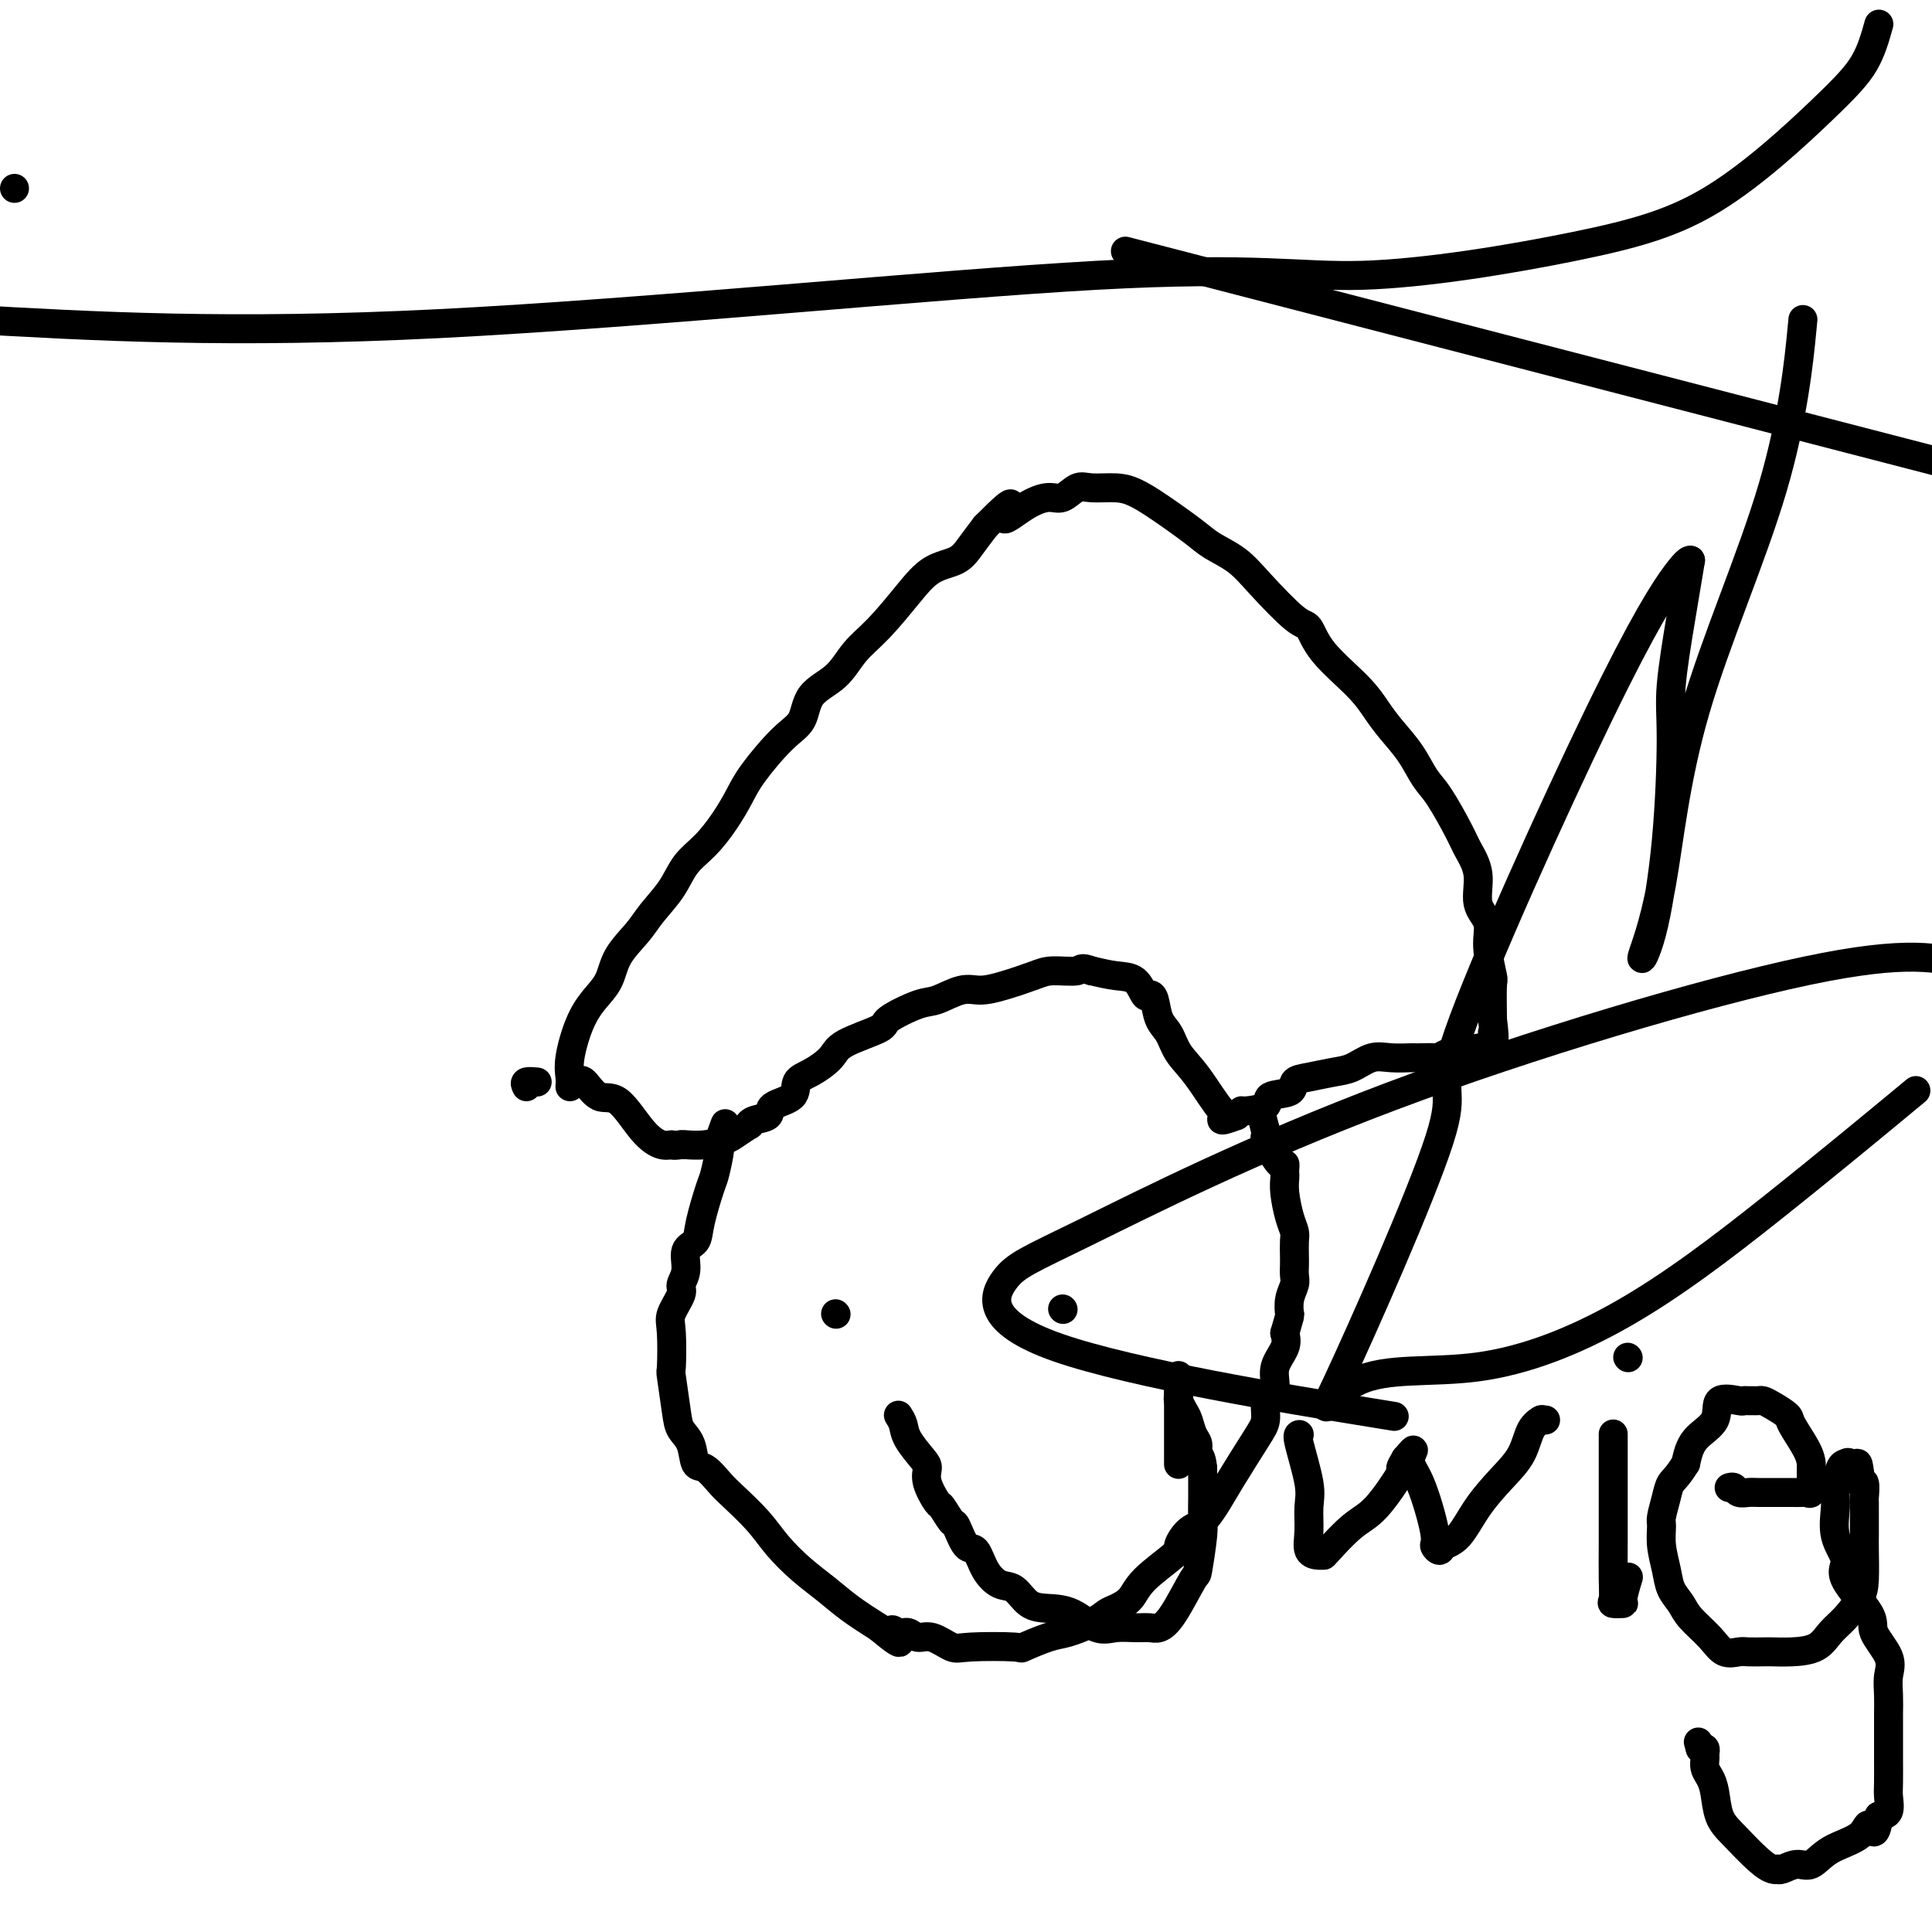 <svg viewBox='0 0 400 400' version='1.1' xmlns='http://www.w3.org/2000/svg' xmlns:xlink='http://www.w3.org/1999/xlink'><g fill='none' stroke='#000000' stroke-width='6' stroke-linecap='round' stroke-linejoin='round'><path d='M118,225c0.042,-0.571 0.084,-1.141 0,-2c-0.084,-0.859 -0.295,-2.006 0,-4c0.295,-1.994 1.097,-4.833 2,-7c0.903,-2.167 1.906,-3.660 3,-5c1.094,-1.340 2.278,-2.528 3,-4c0.722,-1.472 0.983,-3.230 2,-5c1.017,-1.770 2.792,-3.554 4,-5c1.208,-1.446 1.849,-2.556 3,-4c1.151,-1.444 2.812,-3.222 4,-5c1.188,-1.778 1.904,-3.557 3,-5c1.096,-1.443 2.571,-2.550 4,-4c1.429,-1.450 2.810,-3.243 4,-5c1.190,-1.757 2.189,-3.478 3,-5c0.811,-1.522 1.434,-2.846 3,-5c1.566,-2.154 4.073,-5.139 6,-7c1.927,-1.861 3.272,-2.599 4,-4c0.728,-1.401 0.837,-3.465 2,-5c1.163,-1.535 3.380,-2.540 5,-4c1.620,-1.460 2.643,-3.373 4,-5c1.357,-1.627 3.048,-2.966 5,-5c1.952,-2.034 4.164,-4.763 6,-7c1.836,-2.237 3.296,-3.981 5,-5c1.704,-1.019 3.651,-1.313 5,-2c1.349,-0.687 2.100,-1.768 3,-3c0.900,-1.232 1.950,-2.616 3,-4'/><path d='M204,109c8.160,-8.256 4.560,-3.397 4,-2c-0.560,1.397 1.920,-0.669 4,-2c2.080,-1.331 3.760,-1.926 5,-2c1.240,-0.074 2.039,0.374 3,0c0.961,-0.374 2.084,-1.572 3,-2c0.916,-0.428 1.624,-0.088 3,0c1.376,0.088 3.419,-0.076 5,0c1.581,0.076 2.698,0.393 4,1c1.302,0.607 2.788,1.506 5,3c2.212,1.494 5.148,3.585 7,5c1.852,1.415 2.618,2.155 4,3c1.382,0.845 3.381,1.794 5,3c1.619,1.206 2.859,2.667 5,5c2.141,2.333 5.182,5.537 7,7c1.818,1.463 2.414,1.184 3,2c0.586,0.816 1.161,2.727 3,5c1.839,2.273 4.943,4.909 7,7c2.057,2.091 3.067,3.637 4,5c0.933,1.363 1.791,2.542 3,4c1.209,1.458 2.770,3.193 4,5c1.230,1.807 2.127,3.685 3,5c0.873,1.315 1.720,2.067 3,4c1.280,1.933 2.992,5.048 4,7c1.008,1.952 1.313,2.743 2,4c0.687,1.257 1.757,2.982 2,5c0.243,2.018 -0.341,4.329 0,6c0.341,1.671 1.608,2.702 2,4c0.392,1.298 -0.091,2.863 0,5c0.091,2.137 0.755,4.844 1,6c0.245,1.156 0.070,0.759 0,2c-0.070,1.241 -0.035,4.121 0,7'/><path d='M309,211c0.743,6.067 0.099,3.735 0,3c-0.099,-0.735 0.346,0.128 0,1c-0.346,0.872 -1.483,1.754 -2,2c-0.517,0.246 -0.413,-0.144 -1,0c-0.587,0.144 -1.866,0.823 -3,1c-1.134,0.177 -2.121,-0.149 -3,0c-0.879,0.149 -1.648,0.772 -2,1c-0.352,0.228 -0.288,0.062 -1,0c-0.712,-0.062 -2.199,-0.018 -3,0c-0.801,0.018 -0.917,0.012 -1,0c-0.083,-0.012 -0.135,-0.028 -1,0c-0.865,0.028 -2.545,0.102 -4,0c-1.455,-0.102 -2.685,-0.379 -4,0c-1.315,0.379 -2.716,1.415 -4,2c-1.284,0.585 -2.450,0.719 -4,1c-1.550,0.281 -3.483,0.709 -5,1c-1.517,0.291 -2.617,0.446 -3,1c-0.383,0.554 -0.049,1.507 -1,2c-0.951,0.493 -3.186,0.527 -4,1c-0.814,0.473 -0.208,1.384 -1,2c-0.792,0.616 -2.982,0.935 -4,1c-1.018,0.065 -0.862,-0.124 -1,0c-0.138,0.124 -0.569,0.562 -1,1'/><path d='M256,231c-4.790,1.821 -2.764,0.374 -2,0c0.764,-0.374 0.264,0.327 -1,-1c-1.264,-1.327 -3.294,-4.681 -5,-7c-1.706,-2.319 -3.087,-3.603 -4,-5c-0.913,-1.397 -1.357,-2.907 -2,-4c-0.643,-1.093 -1.483,-1.767 -2,-3c-0.517,-1.233 -0.710,-3.023 -1,-4c-0.290,-0.977 -0.677,-1.140 -1,-1c-0.323,0.140 -0.581,0.584 -1,0c-0.419,-0.584 -0.997,-2.196 -2,-3c-1.003,-0.804 -2.429,-0.801 -4,-1c-1.571,-0.199 -3.285,-0.599 -5,-1'/><path d='M226,201c-2.431,-0.919 -2.009,-0.218 -3,0c-0.991,0.218 -3.397,-0.049 -5,0c-1.603,0.049 -2.404,0.413 -4,1c-1.596,0.587 -3.988,1.398 -6,2c-2.012,0.602 -3.644,0.994 -5,1c-1.356,0.006 -2.438,-0.375 -4,0c-1.562,0.375 -3.606,1.507 -5,2c-1.394,0.493 -2.140,0.347 -4,1c-1.860,0.653 -4.836,2.104 -6,3c-1.164,0.896 -0.516,1.236 -2,2c-1.484,0.764 -5.101,1.952 -7,3c-1.899,1.048 -2.079,1.957 -3,3c-0.921,1.043 -2.584,2.220 -4,3c-1.416,0.780 -2.586,1.164 -3,2c-0.414,0.836 -0.073,2.123 -1,3c-0.927,0.877 -3.121,1.343 -4,2c-0.879,0.657 -0.442,1.503 -1,2c-0.558,0.497 -2.112,0.644 -3,1c-0.888,0.356 -1.111,0.922 -1,1c0.111,0.078 0.554,-0.333 0,0c-0.554,0.333 -2.106,1.410 -3,2c-0.894,0.590 -1.132,0.694 -2,1c-0.868,0.306 -2.367,0.814 -4,1c-1.633,0.186 -3.401,0.050 -4,0c-0.599,-0.050 -0.028,-0.014 0,0c0.028,0.014 -0.486,0.007 -1,0'/><path d='M141,237c-2.080,0.287 -1.781,0.003 -2,0c-0.219,-0.003 -0.955,0.275 -2,0c-1.045,-0.275 -2.399,-1.103 -4,-3c-1.601,-1.897 -3.448,-4.862 -5,-6c-1.552,-1.138 -2.808,-0.449 -4,-1c-1.192,-0.551 -2.321,-2.341 -3,-3c-0.679,-0.659 -0.908,-0.188 -1,0c-0.092,0.188 -0.046,0.094 0,0'/><path d='M109,225c-0.222,-0.422 -0.444,-0.844 0,-1c0.444,-0.156 1.556,-0.044 2,0c0.444,0.044 0.222,0.022 0,0'/><path d='M150,233c0.120,-0.317 0.241,-0.633 0,0c-0.241,0.633 -0.842,2.217 -1,3c-0.158,0.783 0.128,0.766 0,2c-0.128,1.234 -0.669,3.718 -1,5c-0.331,1.282 -0.452,1.361 -1,3c-0.548,1.639 -1.524,4.838 -2,7c-0.476,2.162 -0.451,3.287 -1,4c-0.549,0.713 -1.671,1.013 -2,2c-0.329,0.987 0.136,2.661 0,4c-0.136,1.339 -0.873,2.343 -1,3c-0.127,0.657 0.358,0.969 0,2c-0.358,1.031 -1.557,2.783 -2,4c-0.443,1.217 -0.131,1.901 0,4c0.131,2.099 0.080,5.613 0,7c-0.080,1.387 -0.191,0.645 0,2c0.191,1.355 0.683,4.805 1,7c0.317,2.195 0.458,3.133 1,4c0.542,0.867 1.483,1.661 2,3c0.517,1.339 0.610,3.221 1,4c0.390,0.779 1.079,0.454 2,1c0.921,0.546 2.076,1.962 3,3c0.924,1.038 1.618,1.698 3,3c1.382,1.302 3.452,3.247 5,5c1.548,1.753 2.572,3.315 4,5c1.428,1.685 3.259,3.493 5,5c1.741,1.507 3.392,2.713 5,4c1.608,1.287 3.174,2.653 5,4c1.826,1.347 3.913,2.673 6,4'/><path d='M182,337c6.524,5.481 3.833,2.185 3,1c-0.833,-1.185 0.193,-0.257 1,0c0.807,0.257 1.396,-0.155 2,0c0.604,0.155 1.225,0.878 2,1c0.775,0.122 1.706,-0.358 3,0c1.294,0.358 2.951,1.553 4,2c1.049,0.447 1.489,0.146 4,0c2.511,-0.146 7.092,-0.136 9,0c1.908,0.136 1.145,0.397 2,0c0.855,-0.397 3.330,-1.454 5,-2c1.670,-0.546 2.534,-0.582 4,-1c1.466,-0.418 3.533,-1.219 5,-2c1.467,-0.781 2.334,-1.544 3,-2c0.666,-0.456 1.130,-0.607 2,-1c0.870,-0.393 2.147,-1.030 3,-2c0.853,-0.970 1.281,-2.275 3,-4c1.719,-1.725 4.729,-3.872 6,-5c1.271,-1.128 0.803,-1.238 1,-2c0.197,-0.762 1.061,-2.175 2,-3c0.939,-0.825 1.954,-1.063 3,-2c1.046,-0.937 2.122,-2.574 3,-4c0.878,-1.426 1.558,-2.643 3,-5c1.442,-2.357 3.644,-5.855 5,-8c1.356,-2.145 1.864,-2.936 2,-4c0.136,-1.064 -0.100,-2.399 0,-3c0.100,-0.601 0.535,-0.468 1,-1c0.465,-0.532 0.960,-1.730 1,-3c0.040,-1.270 -0.374,-2.611 0,-4c0.374,-1.389 1.535,-2.825 2,-4c0.465,-1.175 0.232,-2.087 0,-3'/><path d='M266,276c1.171,-4.169 1.098,-3.593 1,-4c-0.098,-0.407 -0.222,-1.799 0,-3c0.222,-1.201 0.791,-2.212 1,-3c0.209,-0.788 0.057,-1.351 0,-2c-0.057,-0.649 -0.018,-1.382 0,-2c0.018,-0.618 0.015,-1.120 0,-2c-0.015,-0.880 -0.043,-2.137 0,-3c0.043,-0.863 0.155,-1.330 0,-2c-0.155,-0.670 -0.578,-1.541 -1,-3c-0.422,-1.459 -0.845,-3.506 -1,-5c-0.155,-1.494 -0.043,-2.436 0,-3c0.043,-0.564 0.018,-0.750 0,-1c-0.018,-0.250 -0.030,-0.565 0,-1c0.030,-0.435 0.100,-0.991 0,-1c-0.100,-0.009 -0.370,0.531 -1,0c-0.630,-0.531 -1.619,-2.131 -2,-3c-0.381,-0.869 -0.155,-1.006 0,-1c0.155,0.006 0.237,0.156 0,0c-0.237,-0.156 -0.795,-0.619 -1,-1c-0.205,-0.381 -0.059,-0.680 0,-1c0.059,-0.320 0.029,-0.660 0,-1'/><path d='M262,234c-1.000,-3.833 -0.500,-1.917 0,0'/><path d='M269,297c-0.228,0.059 -0.455,0.117 0,2c0.455,1.883 1.593,5.590 2,8c0.407,2.410 0.085,3.521 0,5c-0.085,1.479 0.068,3.325 0,5c-0.068,1.675 -0.357,3.178 0,4c0.357,0.822 1.359,0.962 2,1c0.641,0.038 0.919,-0.026 1,0c0.081,0.026 -0.035,0.142 1,-1c1.035,-1.142 3.222,-3.541 5,-5c1.778,-1.459 3.147,-1.979 5,-4c1.853,-2.021 4.191,-5.544 5,-7c0.809,-1.456 0.088,-0.845 0,-1c-0.088,-0.155 0.456,-1.078 1,-2'/><path d='M291,302c2.785,-3.246 1.247,-1.363 1,0c-0.247,1.363 0.797,2.204 2,5c1.203,2.796 2.565,7.545 3,10c0.435,2.455 -0.058,2.616 0,3c0.058,0.384 0.668,0.992 1,1c0.332,0.008 0.386,-0.583 1,-1c0.614,-0.417 1.788,-0.661 3,-2c1.212,-1.339 2.462,-3.774 4,-6c1.538,-2.226 3.365,-4.243 5,-6c1.635,-1.757 3.079,-3.255 4,-5c0.921,-1.745 1.319,-3.736 2,-5c0.681,-1.264 1.645,-1.802 2,-2c0.355,-0.198 0.101,-0.057 0,0c-0.101,0.057 -0.051,0.028 0,0'/><path d='M319,294c0.417,0.000 0.833,0.000 1,0c0.167,0.000 0.083,0.000 0,0'/><path d='M334,297c-0.000,-0.199 -0.000,-0.399 0,2c0.000,2.399 0.001,7.395 0,11c-0.001,3.605 -0.002,5.817 0,7c0.002,1.183 0.008,1.336 0,3c-0.008,1.664 -0.031,4.838 0,7c0.031,2.162 0.117,3.311 0,4c-0.117,0.689 -0.437,0.920 0,1c0.437,0.080 1.633,0.011 2,0c0.367,-0.011 -0.093,0.035 0,-1c0.093,-1.035 0.741,-3.153 1,-4c0.259,-0.847 0.130,-0.424 0,0'/><path d='M337,281c0.000,0.000 0.100,0.100 0.1,0.1'/><path d='M358,308c0.359,-0.113 0.719,-0.227 1,0c0.281,0.227 0.484,0.793 1,1c0.516,0.207 1.345,0.055 2,0c0.655,-0.055 1.135,-0.015 2,0c0.865,0.015 2.115,0.003 3,0c0.885,-0.003 1.404,0.001 2,0c0.596,-0.001 1.270,-0.007 2,0c0.730,0.007 1.516,0.028 2,0c0.484,-0.028 0.665,-0.106 1,0c0.335,0.106 0.822,0.394 1,0c0.178,-0.394 0.047,-1.471 0,-2c-0.047,-0.529 -0.009,-0.509 0,-1c0.009,-0.491 -0.009,-1.493 0,-2c0.009,-0.507 0.045,-0.521 0,-1c-0.045,-0.479 -0.173,-1.425 -1,-3c-0.827,-1.575 -2.354,-3.781 -3,-5c-0.646,-1.219 -0.411,-1.451 -1,-2c-0.589,-0.549 -2.003,-1.415 -3,-2c-0.997,-0.585 -1.577,-0.889 -2,-1c-0.423,-0.111 -0.687,-0.029 -1,0c-0.313,0.029 -0.673,0.004 -1,0c-0.327,-0.004 -0.620,0.011 -1,0c-0.380,-0.011 -0.847,-0.048 -1,0c-0.153,0.048 0.009,0.181 -1,0c-1.009,-0.181 -3.188,-0.677 -4,0c-0.812,0.677 -0.257,2.529 -1,4c-0.743,1.471 -2.784,2.563 -4,4c-1.216,1.437 -1.608,3.218 -2,5'/><path d='M349,303c-1.718,2.795 -2.514,3.282 -3,4c-0.486,0.718 -0.663,1.668 -1,3c-0.337,1.332 -0.834,3.045 -1,4c-0.166,0.955 0.001,1.151 0,2c-0.001,0.849 -0.168,2.351 0,4c0.168,1.649 0.671,3.445 1,5c0.329,1.555 0.485,2.869 1,4c0.515,1.131 1.388,2.079 2,3c0.612,0.921 0.964,1.816 2,3c1.036,1.184 2.757,2.657 4,4c1.243,1.343 2.008,2.556 3,3c0.992,0.444 2.210,0.119 3,0c0.790,-0.119 1.153,-0.033 2,0c0.847,0.033 2.180,0.014 3,0c0.820,-0.014 1.128,-0.022 2,0c0.872,0.022 2.307,0.074 4,0c1.693,-0.074 3.645,-0.275 5,-1c1.355,-0.725 2.114,-1.976 3,-3c0.886,-1.024 1.898,-1.822 3,-3c1.102,-1.178 2.295,-2.737 3,-4c0.705,-1.263 0.921,-2.228 1,-4c0.079,-1.772 0.021,-4.349 0,-6c-0.021,-1.651 -0.006,-2.376 0,-3c0.006,-0.624 0.003,-1.145 0,-2c-0.003,-0.855 -0.004,-2.042 0,-3c0.004,-0.958 0.015,-1.685 0,-2c-0.015,-0.315 -0.057,-0.217 0,-1c0.057,-0.783 0.211,-2.447 0,-3c-0.211,-0.553 -0.788,0.005 -1,0c-0.212,-0.005 -0.061,-0.573 0,-1c0.061,-0.427 0.030,-0.714 0,-1'/><path d='M385,305c-0.334,-3.570 -0.668,-1.494 -1,-1c-0.332,0.494 -0.663,-0.593 -1,-1c-0.337,-0.407 -0.681,-0.133 -1,0c-0.319,0.133 -0.612,0.125 -1,1c-0.388,0.875 -0.869,2.632 -1,4c-0.131,1.368 0.089,2.348 0,4c-0.089,1.652 -0.486,3.977 0,6c0.486,2.023 1.854,3.745 2,5c0.146,1.255 -0.931,2.043 0,4c0.931,1.957 3.871,5.082 5,7c1.129,1.918 0.446,2.627 1,4c0.554,1.373 2.345,3.410 3,5c0.655,1.590 0.176,2.734 0,4c-0.176,1.266 -0.047,2.654 0,4c0.047,1.346 0.013,2.650 0,4c-0.013,1.350 -0.004,2.745 0,4c0.004,1.255 0.003,2.371 0,3c-0.003,0.629 -0.006,0.771 0,2c0.006,1.229 0.022,3.546 0,5c-0.022,1.454 -0.083,2.045 0,3c0.083,0.955 0.309,2.273 0,3c-0.309,0.727 -1.155,0.864 -2,1'/><path d='M389,376c-0.724,5.472 -1.533,2.652 -2,2c-0.467,-0.652 -0.590,0.862 -2,2c-1.410,1.138 -4.105,1.899 -6,3c-1.895,1.101 -2.991,2.544 -4,3c-1.009,0.456 -1.933,-0.073 -3,0c-1.067,0.073 -2.279,0.748 -3,1c-0.721,0.252 -0.952,0.080 -1,0c-0.048,-0.080 0.085,-0.067 0,0c-0.085,0.067 -0.390,0.187 -1,0c-0.610,-0.187 -1.525,-0.683 -3,-2c-1.475,-1.317 -3.509,-3.455 -5,-5c-1.491,-1.545 -2.438,-2.498 -3,-4c-0.562,-1.502 -0.739,-3.554 -1,-5c-0.261,-1.446 -0.605,-2.286 -1,-3c-0.395,-0.714 -0.841,-1.302 -1,-2c-0.159,-0.698 -0.032,-1.507 0,-2c0.032,-0.493 -0.030,-0.671 0,-1c0.030,-0.329 0.151,-0.808 0,-1c-0.151,-0.192 -0.576,-0.096 -1,0'/><path d='M352,362c-0.667,-2.333 -0.333,-1.167 0,0'/><path d='M173,272c0.000,0.000 0.100,0.100 0.1,0.1'/><path d='M220,271c0.000,0.000 0.100,0.100 0.1,0.1'/><path d='M186,293c0.391,0.615 0.782,1.230 1,2c0.218,0.770 0.261,1.696 1,3c0.739,1.304 2.172,2.987 3,4c0.828,1.013 1.052,1.354 1,2c-0.052,0.646 -0.380,1.595 0,3c0.380,1.405 1.467,3.267 2,4c0.533,0.733 0.513,0.337 1,1c0.487,0.663 1.480,2.386 2,3c0.520,0.614 0.565,0.119 1,1c0.435,0.881 1.260,3.137 2,4c0.740,0.863 1.394,0.333 2,1c0.606,0.667 1.165,2.532 2,4c0.835,1.468 1.948,2.538 3,3c1.052,0.462 2.045,0.317 3,1c0.955,0.683 1.872,2.193 3,3c1.128,0.807 2.469,0.910 4,1c1.531,0.090 3.254,0.167 5,1c1.746,0.833 3.517,2.420 5,3c1.483,0.580 2.678,0.151 4,0c1.322,-0.151 2.771,-0.024 4,0c1.229,0.024 2.237,-0.054 3,0c0.763,0.054 1.280,0.240 2,0c0.720,-0.240 1.643,-0.906 3,-3c1.357,-2.094 3.148,-5.618 4,-7c0.852,-1.382 0.764,-0.624 1,-2c0.236,-1.376 0.795,-4.885 1,-7c0.205,-2.115 0.055,-2.835 0,-4c-0.055,-1.165 -0.015,-2.775 0,-4c0.015,-1.225 0.004,-2.064 0,-3c-0.004,-0.936 -0.002,-1.968 0,-3'/><path d='M249,304c-0.239,-2.745 -0.837,-2.608 -1,-3c-0.163,-0.392 0.110,-1.313 0,-2c-0.110,-0.687 -0.604,-1.139 -1,-2c-0.396,-0.861 -0.695,-2.133 -1,-3c-0.305,-0.867 -0.618,-1.331 -1,-2c-0.382,-0.669 -0.834,-1.542 -1,-2c-0.166,-0.458 -0.044,-0.501 0,-1c0.044,-0.499 0.012,-1.453 0,-2c-0.012,-0.547 -0.003,-0.686 0,-1c0.003,-0.314 0.001,-0.804 0,-1c-0.001,-0.196 -0.000,-0.098 0,0'/><path d='M244,285c0.000,-0.344 0.000,-0.687 0,2c0.000,2.687 0.000,8.405 0,11c-0.000,2.595 -0.000,2.068 0,2c0.000,-0.068 0.000,0.322 0,1c0.000,0.678 -0.000,1.644 0,2c0.000,0.356 0.000,0.102 0,0c0.000,-0.102 0.000,-0.051 0,0'/><path d='M389,5c-0.762,2.728 -1.524,5.456 -3,8c-1.476,2.544 -3.665,4.902 -9,10c-5.335,5.098 -13.815,12.934 -22,18c-8.185,5.066 -16.074,7.360 -29,10c-12.926,2.640 -30.887,5.625 -44,6c-13.113,0.375 -21.377,-1.861 -55,0c-33.623,1.861 -92.607,7.817 -136,10c-43.393,2.183 -71.197,0.591 -99,-1'/><path d='M3,39c0.000,0.000 0.000,0.000 0,0c0.000,0.000 0.000,0.000 0,0'/><path d='M233,52c0.000,0.000 193.000,50.000 193,50'/><path d='M281,292c6.641,1.083 13.282,2.165 0,0c-13.282,-2.165 -46.488,-7.578 -62,-13c-15.512,-5.422 -13.331,-10.853 -11,-14c2.331,-3.147 4.810,-4.008 17,-10c12.190,-5.992 34.090,-17.113 63,-28c28.910,-10.887 64.832,-21.539 86,-26c21.168,-4.461 27.584,-2.730 34,-1'/><path d='M394,228c2.312,-1.914 4.624,-3.829 0,0c-4.624,3.829 -16.186,13.400 -27,22c-10.814,8.600 -20.882,16.227 -31,22c-10.118,5.773 -20.285,9.691 -30,11c-9.715,1.309 -18.978,0.008 -25,3c-6.022,2.992 -8.802,10.276 -4,0c4.802,-10.276 17.185,-38.112 21,-50c3.815,-11.888 -0.939,-7.826 4,-22c4.939,-14.174 19.571,-46.583 29,-66c9.429,-19.417 13.654,-25.843 16,-29c2.346,-3.157 2.813,-3.045 3,-3c0.187,0.045 0.093,0.022 0,0'/><path d='M350,116c-0.616,3.687 -1.231,7.373 -2,12c-0.769,4.627 -1.691,10.194 -2,14c-0.309,3.806 -0.004,5.851 0,11c0.004,5.149 -0.292,13.402 -1,21c-0.708,7.598 -1.828,14.541 -3,19c-1.172,4.459 -2.398,6.434 -2,5c0.398,-1.434 2.419,-6.276 4,-15c1.581,-8.724 2.723,-21.328 7,-36c4.277,-14.672 11.690,-31.412 16,-46c4.310,-14.588 5.517,-27.025 6,-32c0.483,-4.975 0.241,-2.487 0,0'/></g>
</svg>